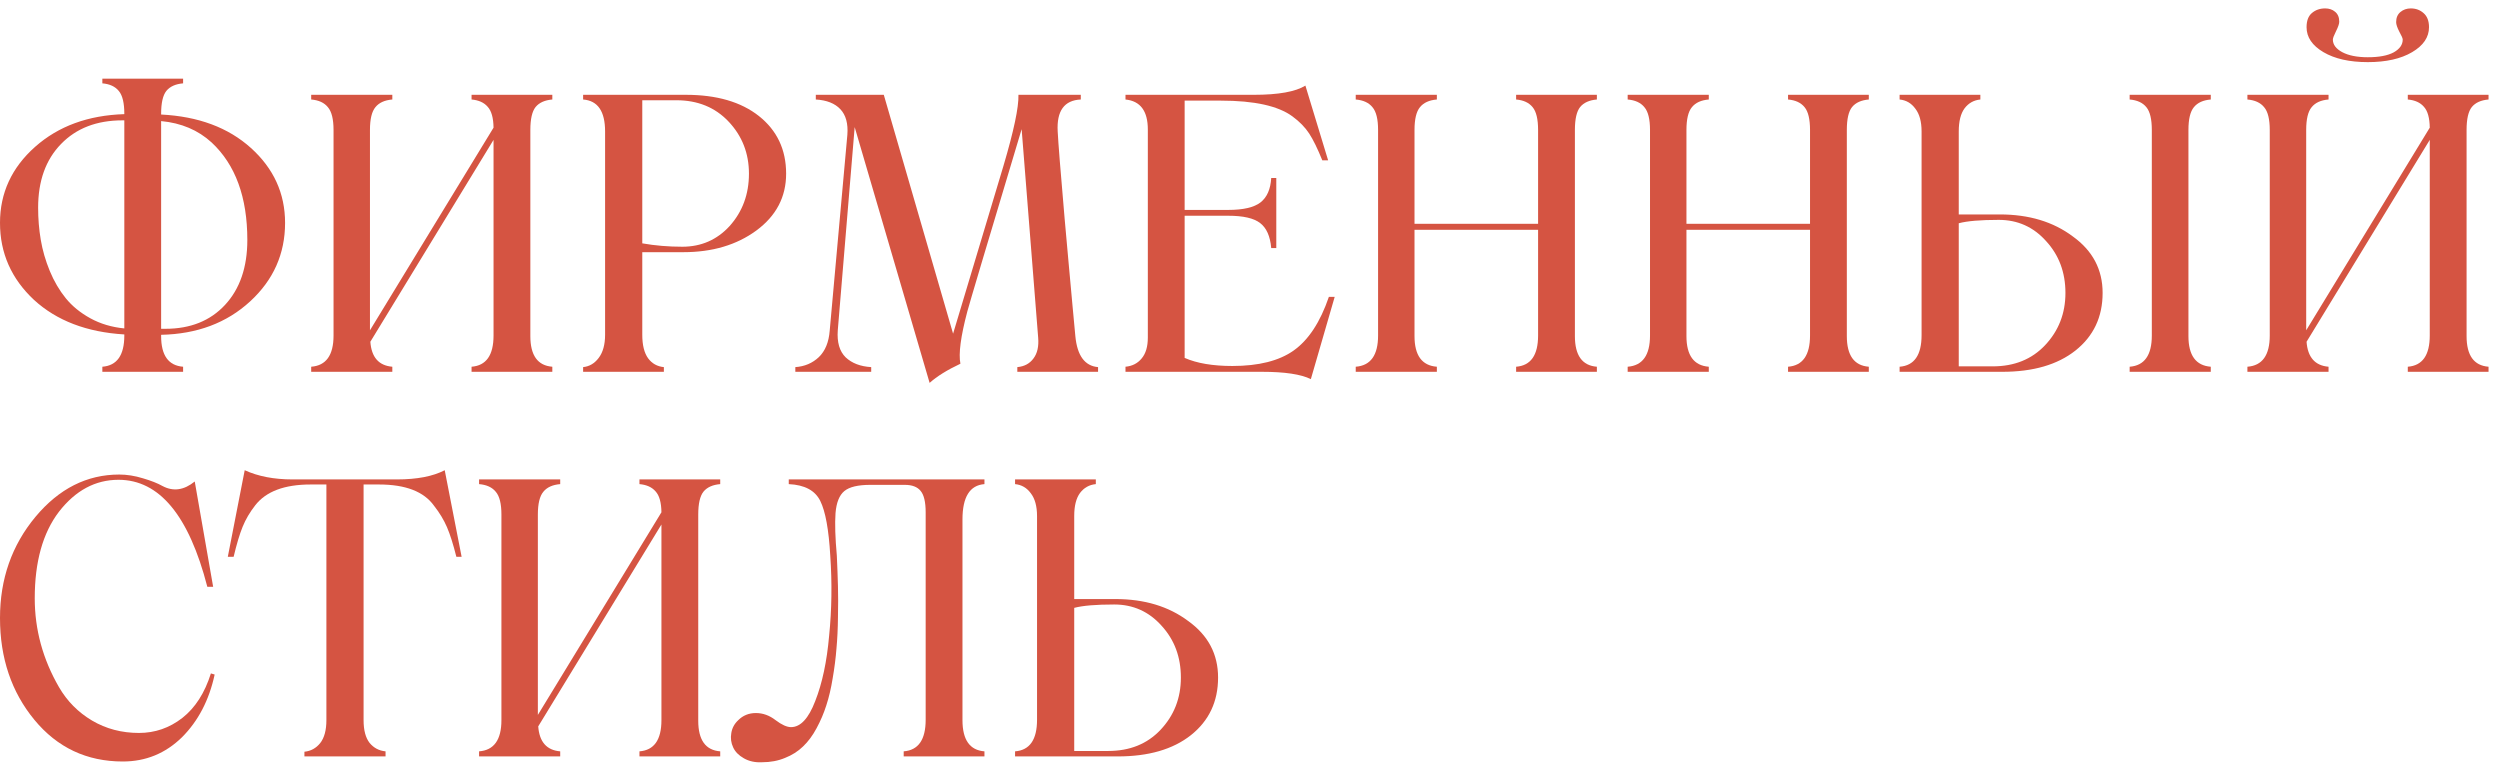 <?xml version="1.0" encoding="UTF-8"?> <svg xmlns="http://www.w3.org/2000/svg" width="195" height="60" viewBox="0 0 195 60" fill="none"><path d="M22.236 17.385C22.236 19.797 21.328 21.838 19.512 23.508C17.686 25.188 15.371 26.057 12.568 26.115V26.218C12.568 27.722 13.14 28.518 14.282 28.605V29.001H7.983V28.605C9.126 28.518 9.697 27.707 9.697 26.174V26.086C6.768 25.91 4.419 25.012 2.651 23.391C0.884 21.74 0 19.738 0 17.385C0 15.051 0.913 13.073 2.739 11.452C4.556 9.841 6.875 8.991 9.697 8.903V8.874C9.697 8.034 9.556 7.443 9.272 7.102C8.989 6.75 8.56 6.55 7.983 6.501V6.135H14.282V6.501C13.696 6.55 13.262 6.745 12.979 7.087C12.705 7.429 12.568 8.024 12.568 8.874V8.933C15.469 9.079 17.803 9.948 19.57 11.54C21.348 13.142 22.236 15.09 22.236 17.385ZM2.974 16.198C2.974 17.058 3.042 17.893 3.179 18.703C3.315 19.514 3.55 20.324 3.882 21.135C4.214 21.936 4.629 22.644 5.127 23.259C5.625 23.874 6.265 24.396 7.046 24.826C7.827 25.256 8.711 25.52 9.697 25.617V9.387H9.551C7.549 9.387 5.952 10.002 4.761 11.232C3.569 12.453 2.974 14.108 2.974 16.198ZM19.292 18.718C19.292 15.378 18.364 12.844 16.509 11.115C15.454 10.148 14.141 9.592 12.568 9.445V25.646H12.905C14.849 25.646 16.396 25.026 17.549 23.786C18.711 22.536 19.292 20.847 19.292 18.718Z" fill="#D55442"></path><path d="M43.081 7.761C42.495 7.81 42.06 8.005 41.777 8.347C41.504 8.688 41.367 9.284 41.367 10.134V26.218C41.367 27.722 41.938 28.518 43.081 28.605V29.001H36.782V28.605C37.925 28.518 38.496 27.707 38.496 26.174V10.91L28.887 26.657C28.975 27.868 29.546 28.518 30.601 28.605V29.001H24.273V28.605C25.435 28.518 26.016 27.707 26.016 26.174V10.134C26.016 9.294 25.869 8.703 25.576 8.361C25.293 8.01 24.858 7.81 24.273 7.761V7.395H30.601V7.761C30.005 7.81 29.565 8.01 29.282 8.361C28.999 8.703 28.857 9.294 28.857 10.134V25.764L38.496 9.958C38.486 9.196 38.335 8.654 38.042 8.332C37.759 8 37.339 7.81 36.782 7.761V7.395H43.081V7.761Z" fill="#D55442"></path><path d="M53.496 7.395C55.898 7.395 57.798 7.946 59.194 9.05C60.61 10.173 61.318 11.672 61.318 13.547C61.318 15.363 60.542 16.843 58.989 17.985C57.456 19.108 55.562 19.67 53.306 19.67H50.098V26.115C50.098 26.916 50.249 27.526 50.552 27.946C50.855 28.356 51.265 28.586 51.782 28.635V29.001H45.483V28.635C45.972 28.586 46.377 28.347 46.699 27.917C47.031 27.477 47.197 26.877 47.197 26.115V10.251C47.197 8.679 46.626 7.849 45.483 7.761V7.395H53.496ZM53.218 19.245C54.692 19.245 55.923 18.708 56.909 17.634C57.915 16.511 58.418 15.148 58.418 13.547C58.418 11.955 57.886 10.598 56.821 9.475C55.776 8.371 54.419 7.819 52.749 7.819H50.098V18.981C51.094 19.157 52.134 19.245 53.218 19.245Z" fill="#D55442"></path><path d="M83.877 26.218C84.023 27.741 84.614 28.547 85.649 28.635V29.001H79.351V28.635C79.897 28.586 80.317 28.361 80.61 27.961C80.913 27.561 81.035 27.019 80.977 26.335L79.688 10.075C77.012 18.991 75.601 23.727 75.454 24.284C74.936 26.237 74.756 27.6 74.912 28.371C73.877 28.859 73.076 29.357 72.51 29.865L66.665 9.914L65.347 25.764C65.278 26.701 65.483 27.404 65.962 27.873C66.45 28.332 67.114 28.586 67.954 28.635V29.001H62.036V28.635C62.759 28.586 63.369 28.327 63.867 27.858C64.365 27.38 64.648 26.691 64.717 25.793L66.094 10.515C66.162 9.646 65.981 8.981 65.552 8.522C65.122 8.063 64.482 7.81 63.633 7.761V7.395H68.936L74.341 26.027L78.267 12.946C79.077 10.212 79.468 8.361 79.439 7.395H84.302V7.761C83.013 7.819 82.412 8.649 82.5 10.251C82.539 11.071 82.72 13.342 83.042 17.062C83.14 18.195 83.242 19.338 83.35 20.49C83.457 21.633 83.56 22.756 83.657 23.859C83.765 24.953 83.838 25.739 83.877 26.218Z" fill="#D55442"></path><path d="M103.652 23.156H104.106L102.246 29.572C101.475 29.191 100.205 29.001 98.438 29.001H87.788V28.605C88.315 28.557 88.735 28.342 89.048 27.961C89.37 27.58 89.531 27.038 89.531 26.335V10.104C89.531 8.659 88.95 7.878 87.788 7.761V7.395H97.808C99.712 7.395 101.05 7.155 101.821 6.677L103.594 12.507H103.14C102.769 11.589 102.427 10.891 102.114 10.412C101.802 9.934 101.367 9.489 100.811 9.079C99.697 8.259 97.837 7.849 95.23 7.849H92.402V16.374H95.801C96.973 16.374 97.812 16.179 98.32 15.788C98.828 15.388 99.106 14.753 99.155 13.884H99.551V19.348H99.155C99.077 18.43 98.789 17.78 98.291 17.399C97.803 17.019 96.973 16.828 95.801 16.828H92.402V27.917C93.359 28.337 94.6 28.547 96.123 28.547C98.174 28.547 99.766 28.146 100.898 27.346C102.061 26.525 102.979 25.129 103.652 23.156Z" fill="#D55442"></path><path d="M124.556 7.761C123.97 7.81 123.535 8.005 123.252 8.347C122.979 8.688 122.842 9.284 122.842 10.134V26.218C122.842 27.722 123.413 28.518 124.556 28.605V29.001H118.257V28.605C119.399 28.518 119.971 27.707 119.971 26.174V17.927H110.332V26.218C110.332 27.722 110.913 28.518 112.075 28.605V29.001H105.747V28.605C106.909 28.518 107.49 27.707 107.49 26.174V10.134C107.49 9.294 107.344 8.703 107.051 8.361C106.768 8.01 106.333 7.81 105.747 7.761V7.395H112.075V7.761C111.479 7.81 111.04 8.01 110.757 8.361C110.474 8.703 110.332 9.294 110.332 10.134V17.458H119.971V10.134C119.971 9.294 119.829 8.703 119.546 8.361C119.263 8.01 118.833 7.81 118.257 7.761V7.395H124.556V7.761Z" fill="#D55442"></path><path d="M145.767 7.761C145.181 7.81 144.746 8.005 144.463 8.347C144.189 8.688 144.053 9.284 144.053 10.134V26.218C144.053 27.722 144.624 28.518 145.767 28.605V29.001H139.468V28.605C140.61 28.518 141.182 27.707 141.182 26.174V17.927H131.543V26.218C131.543 27.722 132.124 28.518 133.286 28.605V29.001H126.958V28.605C128.12 28.518 128.701 27.707 128.701 26.174V10.134C128.701 9.294 128.555 8.703 128.262 8.361C127.979 8.01 127.544 7.81 126.958 7.761V7.395H133.286V7.761C132.69 7.81 132.251 8.01 131.968 8.361C131.685 8.703 131.543 9.294 131.543 10.134V17.458H141.182V10.134C141.182 9.294 141.04 8.703 140.757 8.361C140.474 8.01 140.044 7.81 139.468 7.761V7.395H145.767V7.761Z" fill="#D55442"></path><path d="M155.991 16.726C158.257 16.726 160.151 17.297 161.675 18.439C163.228 19.553 164.004 21.023 164.004 22.849C164.004 24.724 163.296 26.223 161.88 27.346C160.483 28.449 158.584 29.001 156.182 29.001H148.169V28.605C149.312 28.518 149.883 27.697 149.883 26.145V10.251C149.883 9.489 149.722 8.898 149.399 8.479C149.087 8.049 148.677 7.81 148.169 7.761V7.395H154.468V7.761C153.96 7.81 153.55 8.039 153.237 8.449C152.935 8.859 152.783 9.46 152.783 10.251V16.726H155.991ZM172.441 7.761C171.846 7.81 171.406 8.01 171.123 8.361C170.84 8.703 170.698 9.294 170.698 10.134V26.218C170.698 27.722 171.279 28.518 172.441 28.605V29.001H166.113V28.605C167.266 28.518 167.842 27.707 167.842 26.174V10.134C167.842 9.294 167.7 8.703 167.417 8.361C167.134 8.01 166.699 7.81 166.113 7.761V7.395H172.441V7.761ZM155.435 28.576C157.114 28.576 158.472 28.029 159.507 26.936C160.571 25.812 161.104 24.45 161.104 22.849C161.104 21.247 160.601 19.899 159.595 18.806C158.608 17.702 157.378 17.15 155.903 17.15C154.478 17.15 153.438 17.238 152.783 17.414V28.576H155.435Z" fill="#D55442"></path><path d="M179.912 2.121C179.912 1.623 180.049 1.257 180.322 1.022C180.605 0.778 180.952 0.656 181.362 0.656C181.675 0.656 181.934 0.744 182.139 0.92C182.354 1.096 182.461 1.354 182.461 1.696C182.461 1.853 182.378 2.097 182.212 2.429C182.046 2.761 181.963 2.98 181.963 3.088C181.963 3.479 182.207 3.806 182.695 4.069C183.193 4.333 183.857 4.465 184.688 4.465C185.566 4.465 186.24 4.338 186.709 4.084C187.178 3.82 187.412 3.488 187.412 3.088C187.412 2.99 187.324 2.785 187.148 2.473C186.982 2.15 186.899 1.901 186.899 1.726C186.899 1.384 187.012 1.12 187.236 0.935C187.461 0.749 187.729 0.656 188.042 0.656C188.433 0.656 188.765 0.778 189.038 1.022C189.321 1.267 189.463 1.633 189.463 2.121C189.463 2.902 189.023 3.552 188.145 4.069C187.266 4.587 186.113 4.846 184.688 4.846C183.262 4.846 182.109 4.587 181.23 4.069C180.352 3.552 179.912 2.902 179.912 2.121ZM194.106 7.761C193.521 7.81 193.086 8.005 192.803 8.347C192.529 8.688 192.393 9.284 192.393 10.134V26.218C192.393 27.722 192.964 28.518 194.106 28.605V29.001H187.808V28.605C188.95 28.518 189.521 27.707 189.521 26.174V10.91L179.912 26.657C180 27.868 180.571 28.518 181.626 28.605V29.001H175.298V28.605C176.46 28.518 177.041 27.707 177.041 26.174V10.134C177.041 9.294 176.895 8.703 176.602 8.361C176.318 8.01 175.884 7.81 175.298 7.761V7.395H181.626V7.761C181.03 7.81 180.591 8.01 180.308 8.361C180.024 8.703 179.883 9.294 179.883 10.134V25.764L189.521 9.958C189.512 9.196 189.36 8.654 189.067 8.332C188.784 8 188.364 7.81 187.808 7.761V7.395H194.106V7.761Z" fill="#D55442"></path><path d="M9.58 59.397C6.768 59.397 4.468 58.312 2.681 56.145C0.894 53.977 0 51.33 0 48.205C0 45.158 0.923 42.526 2.769 40.31C4.604 38.112 6.782 37.014 9.302 37.014C9.897 37.014 10.513 37.111 11.148 37.307C11.782 37.492 12.29 37.692 12.671 37.907C13.511 38.356 14.351 38.239 15.19 37.556L16.626 45.773H16.172C14.736 40.207 12.427 37.424 9.243 37.424C7.437 37.424 5.889 38.254 4.6 39.914C3.34 41.565 2.71 43.815 2.71 46.667C2.71 49.108 3.34 51.418 4.6 53.596C5.234 54.69 6.094 55.559 7.178 56.203C8.271 56.848 9.492 57.17 10.84 57.17C12.09 57.17 13.218 56.779 14.224 55.998C15.229 55.207 15.972 54.05 16.45 52.526L16.743 52.614C16.314 54.606 15.464 56.237 14.194 57.507C12.905 58.767 11.367 59.397 9.58 59.397Z" fill="#D55442"></path><path d="M34.688 36.677L36.006 43.43H35.596C35.352 42.453 35.107 41.682 34.863 41.115C34.619 40.549 34.282 39.992 33.852 39.445C33.062 38.342 31.631 37.79 29.561 37.79H28.359V56.174C28.359 56.955 28.516 57.546 28.828 57.946C29.15 58.337 29.565 58.557 30.073 58.605V59.001H23.745V58.635C24.243 58.586 24.653 58.361 24.976 57.961C25.298 57.551 25.459 56.955 25.459 56.174V37.79H24.229C22.188 37.79 20.747 38.332 19.907 39.416C19.487 39.953 19.16 40.51 18.926 41.086C18.691 41.662 18.457 42.443 18.223 43.43H17.769L19.087 36.677C20.132 37.155 21.372 37.395 22.808 37.395H30.967C32.529 37.395 33.77 37.155 34.688 36.677Z" fill="#D55442"></path><path d="M56.177 37.761C55.591 37.81 55.156 38.005 54.873 38.347C54.6 38.688 54.463 39.284 54.463 40.134V56.218C54.463 57.722 55.034 58.518 56.177 58.605V59.001H49.878V58.605C51.02 58.518 51.592 57.707 51.592 56.174V40.91L41.982 56.657C42.07 57.868 42.642 58.518 43.696 58.605V59.001H37.368V58.605C38.53 58.518 39.111 57.707 39.111 56.174V40.134C39.111 39.294 38.965 38.703 38.672 38.361C38.389 38.01 37.954 37.81 37.368 37.761V37.395H43.696V37.761C43.101 37.81 42.661 38.01 42.378 38.361C42.095 38.703 41.953 39.294 41.953 40.134V55.764L51.592 39.958C51.582 39.196 51.431 38.654 51.138 38.332C50.855 38 50.435 37.81 49.878 37.761V37.395H56.177V37.761Z" fill="#D55442"></path><path d="M61.699 56.716C62.441 56.716 63.071 56.037 63.589 54.68C64.136 53.293 64.497 51.594 64.673 49.582C64.878 47.541 64.907 45.461 64.761 43.342C64.644 41.31 64.385 39.89 63.984 39.079C63.584 38.259 62.764 37.819 61.523 37.761V37.395H76.787V37.761C75.644 37.849 75.073 38.767 75.073 40.515V56.174C75.073 57.707 75.644 58.518 76.787 58.605V59.001H70.488V58.605C71.631 58.518 72.202 57.697 72.202 56.145V39.958C72.202 39.157 72.07 38.601 71.807 38.288C71.553 37.976 71.143 37.819 70.576 37.819H67.881C66.924 37.819 66.25 37.98 65.859 38.303C65.469 38.625 65.239 39.196 65.171 40.017C65.112 40.837 65.147 41.945 65.273 43.342C65.312 44.191 65.342 44.982 65.361 45.715C65.381 46.447 65.381 47.258 65.361 48.147C65.352 49.035 65.312 49.851 65.244 50.593C65.186 51.335 65.088 52.102 64.951 52.893C64.824 53.684 64.658 54.392 64.453 55.017C64.258 55.632 64.004 56.227 63.691 56.804C63.389 57.37 63.037 57.844 62.637 58.225C62.246 58.605 61.777 58.903 61.23 59.118C60.693 59.343 60.098 59.455 59.443 59.455C58.906 59.484 58.433 59.382 58.023 59.148C57.622 58.923 57.344 58.64 57.188 58.298C57.022 57.946 56.973 57.575 57.041 57.185C57.1 56.794 57.28 56.457 57.583 56.174C57.954 55.803 58.413 55.617 58.96 55.617C59.507 55.617 60.02 55.803 60.498 56.174C60.977 56.535 61.377 56.716 61.699 56.716Z" fill="#D55442"></path><path d="M86.997 46.726C89.263 46.726 91.157 47.297 92.681 48.44C94.233 49.553 95.01 51.023 95.01 52.849C95.01 54.724 94.302 56.223 92.886 57.346C91.489 58.449 89.59 59.001 87.188 59.001H79.175V58.605C80.317 58.518 80.889 57.697 80.889 56.145V40.251C80.889 39.489 80.728 38.898 80.405 38.478C80.093 38.049 79.683 37.81 79.175 37.761V37.395H85.474V37.761C84.966 37.81 84.556 38.039 84.243 38.449C83.94 38.859 83.789 39.46 83.789 40.251V46.726H86.997ZM86.44 58.576C88.12 58.576 89.478 58.029 90.513 56.935C91.577 55.812 92.109 54.45 92.109 52.849C92.109 51.247 91.606 49.899 90.601 48.806C89.614 47.702 88.384 47.15 86.909 47.15C85.483 47.15 84.443 47.238 83.789 47.414V58.576H86.44Z" fill="#D55442"></path></svg> 